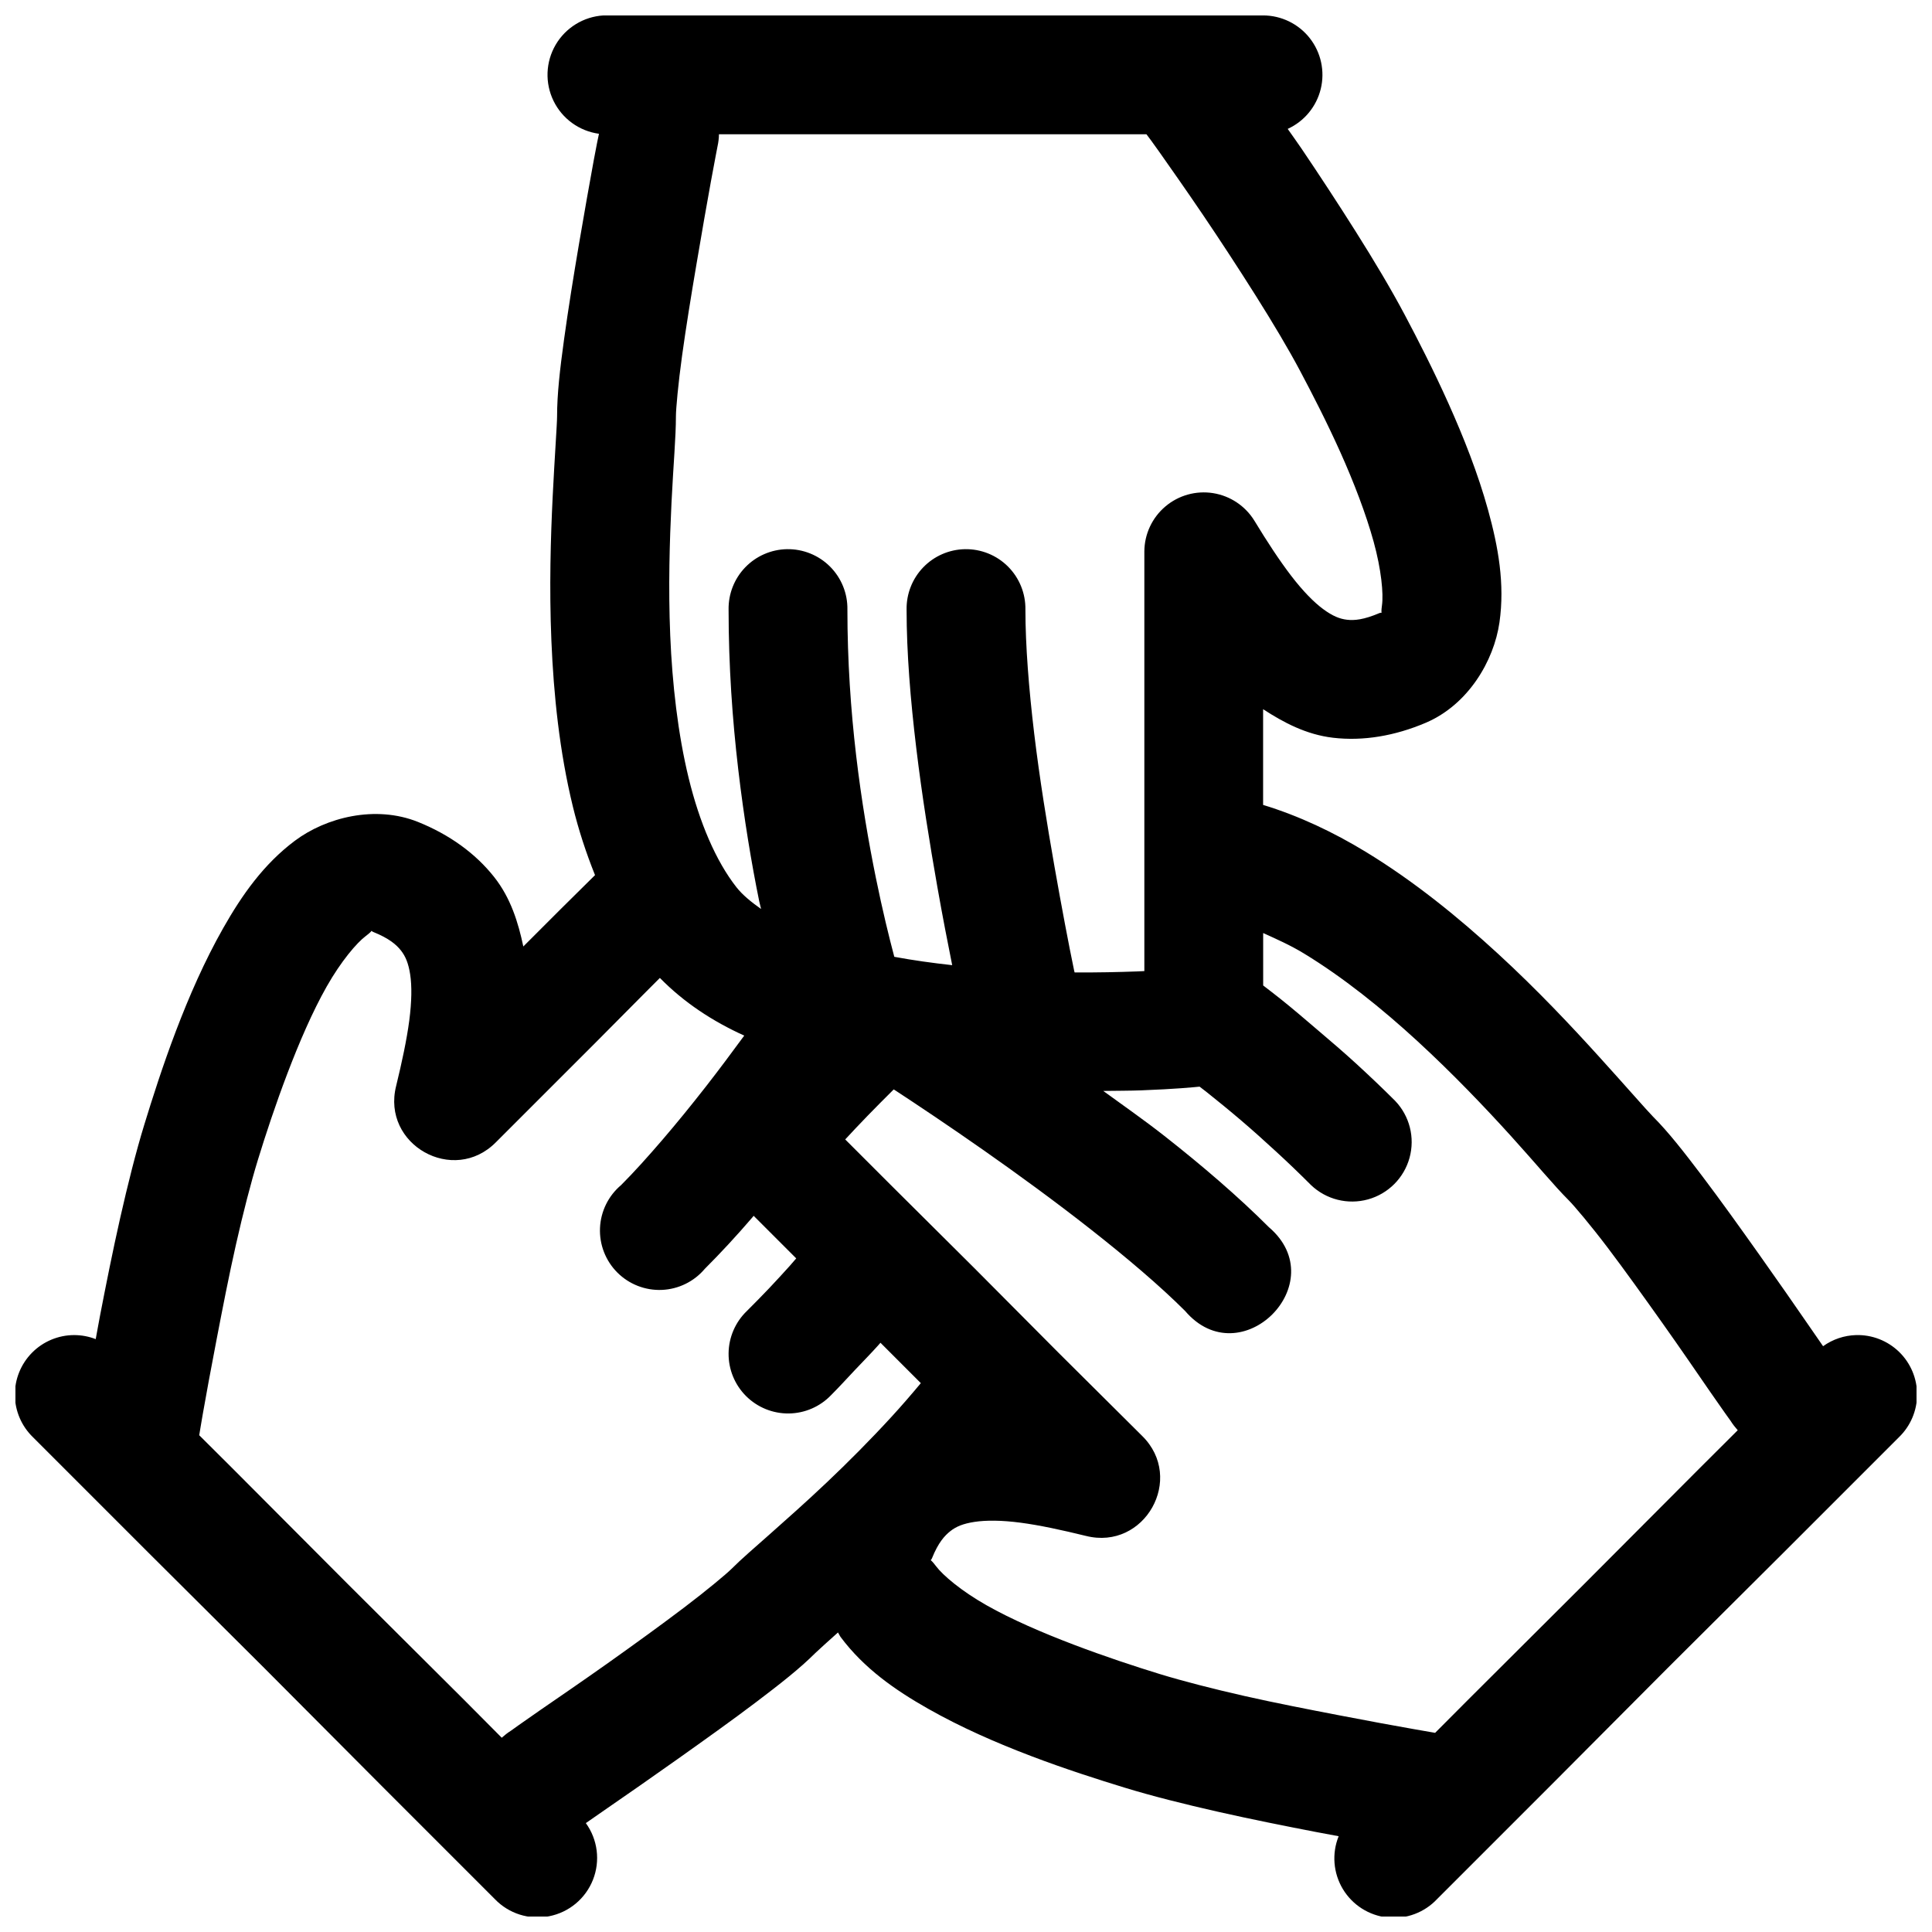 <?xml version="1.0" encoding="UTF-8"?>
<!-- Uploaded to: ICON Repo, www.svgrepo.com, Generator: ICON Repo Mixer Tools -->
<svg width="800px" height="800px" version="1.1" viewBox="144 144 512 512" xmlns="http://www.w3.org/2000/svg">
 <defs>
  <clipPath id="a">
   <path d="m148.09 148.09h503.81v503.81h-503.81z"/>
  </clipPath>
 </defs>
 <g clip-path="url(#a)">
  <path d="m303.93 148.09c-5.258 0.312-10.016 3.231-12.676 7.777-2.66 4.551-2.871 10.125-0.566 14.863 2.305 4.738 6.824 8.012 12.043 8.723-0.285 1.398-0.578 2.644-1.352 6.859-1.074 5.84-2.5 13.867-3.938 22.324-1.434 8.457-2.867 17.359-3.965 25.34-1.102 7.977-1.844 14.543-1.844 20.324 0 2.086-0.648 10.77-1.172 21.402-0.52 10.633-0.93 23.945-0.336 38.129 0.594 14.184 2.125 29.293 5.688 43.91 1.512 6.191 3.496 12.27 5.875 18.176l-9.133 9.039-9.871 9.871c-1.336-6.324-3.32-12.809-7.688-18.355-5.008-6.363-11.98-11.332-20.203-14.641-11.32-4.551-24.402-1.203-32.656 4.984-8.258 6.184-14.004 14.359-18.973 23.121-4.973 8.766-9.078 18.191-12.547 27.309-3.469 9.113-6.234 17.805-8.363 24.754-2.266 7.387-4.406 15.965-6.398 24.754-1.988 8.789-3.777 17.773-5.348 25.922-0.473 2.445-0.715 3.953-1.141 6.211-1.82-0.711-3.762-1.074-5.719-1.074-4.199 0.008-8.227 1.695-11.176 4.688-2.949 2.992-4.582 7.039-4.535 11.238 0.051 4.203 1.777 8.211 4.797 11.133l30.562 30.566 30.691 30.562 30.566 30.691 30.562 30.566c3.711 3.883 9.145 5.606 14.418 4.57 5.269-1.031 9.648-4.68 11.617-9.68 1.969-4.996 1.254-10.652-1.895-15.004 1.164-0.816 2.281-1.602 5.844-4.059 4.887-3.371 11.484-7.949 18.48-12.914 6.992-4.969 14.398-10.234 20.816-15.098 6.418-4.863 11.594-8.918 15.684-13.008 0.672-0.672 3.531-3.227 5.996-5.441 0.266 0.391 0.457 0.887 0.738 1.258 6.184 8.258 14.359 13.973 23.121 18.941 8.766 4.973 18.191 9.078 27.309 12.547 9.113 3.469 17.805 6.234 24.754 8.363 7.387 2.266 15.965 4.406 24.754 6.398 8.789 1.988 17.773 3.781 25.922 5.352 2.398 0.461 3.867 0.719 6.09 1.137-1.848 4.582-1.434 9.762 1.109 13.996 2.547 4.231 6.93 7.023 11.84 7.543 4.914 0.52 9.781-1.297 13.156-4.902l30.566-30.566 30.562-30.691 30.691-30.562 30.566-30.566c3.059-2.961 4.789-7.031 4.801-11.289 0.008-4.254-1.707-8.336-4.754-11.305-3.051-2.973-7.172-4.582-11.426-4.465-3.141 0.09-6.184 1.117-8.734 2.949-0.812-1.156-1.594-2.301-4.059-5.871-3.371-4.891-7.949-11.488-12.914-18.48-4.969-6.996-10.234-14.371-15.098-20.789s-8.918-11.625-13.008-15.711c-1.473-1.477-7.269-8.137-14.422-16.023-7.152-7.887-16.148-17.48-26.598-27.09s-22.262-19.242-35.117-27.059c-8.551-5.199-17.637-9.512-27.184-12.426v-25.367c5.422 3.539 11.453 6.727 18.48 7.562 8.039 0.957 16.477-0.492 24.629-3.965 11.227-4.785 18.066-16.387 19.527-26.598 1.465-10.215-0.332-20.059-3.012-29.77-2.684-9.711-6.496-19.328-10.488-28.227-3.992-8.898-8.184-17.074-11.59-23.492-3.621-6.824-8.109-14.336-12.918-21.957-4.805-7.621-9.863-15.332-14.512-22.203-1.391-2.055-2.301-3.258-3.598-5.133 4.391-2.004 7.621-5.914 8.762-10.605s0.066-9.645-2.914-13.445c-2.981-3.797-7.539-6.016-12.367-6.023h-173.18c-0.543-0.027-1.09-0.027-1.633 0zm30.598 31.488h113.29c0.758 1.02 1.324 1.719 3.383 4.644 2.977 4.234 7.106 10.086 11.621 16.758 4.516 6.668 9.406 14.148 13.961 21.371 4.555 7.223 8.703 14.188 11.715 19.863 3.227 6.082 7.133 13.66 10.703 21.617 3.57 7.961 6.785 16.324 8.824 23.711 2.039 7.387 2.644 13.836 2.215 16.848-0.434 3.016 0.352 1.641-0.707 2.094-4.129 1.758-6.633 1.984-8.582 1.75-1.945-0.23-3.797-0.98-6.269-2.797-2.473-1.816-5.383-4.777-8.488-8.824-3.106-4.047-6.394-9.066-9.777-14.637-2.41-3.906-6.402-6.57-10.934-7.293-4.531-0.719-9.152 0.57-12.652 3.539-3.504 2.965-5.535 7.312-5.566 11.902v111.22c-1.105 0.051-0.773 0.047-2 0.094-4.75 0.18-10.406 0.297-16.48 0.273-0.062-0.297-0.059-0.18-0.125-0.492-1.449-6.949-3.293-16.707-5.227-27.672-1.93-10.969-3.922-23.195-5.352-35.086-1.426-11.895-2.336-23.48-2.336-32.902 0.074-4.273-1.59-8.391-4.609-11.414-3.019-3.019-7.141-4.684-11.41-4.609-4.176 0.074-8.152 1.805-11.055 4.809-2.898 3.004-4.488 7.039-4.414 11.215 0 11.406 1.031 23.945 2.555 36.621 1.52 12.68 3.59 25.461 5.594 36.84 1.457 8.258 2.688 14.488 3.938 20.758-5.246-0.582-10.293-1.277-15.344-2.215-1.371-5.16-3.094-12.148-4.891-20.973-1.891-9.289-3.812-20.379-5.227-32.441-1.418-12.062-2.309-25.102-2.309-38.59 0.078-4.277-1.59-8.402-4.617-11.426-3.027-3.019-7.156-4.68-11.434-4.598-4.168 0.082-8.137 1.816-11.031 4.82-2.894 3.004-4.477 7.031-4.406 11.203 0 14.941 1.02 29.223 2.555 42.312 1.535 13.086 3.523 24.961 5.566 34.992 0.172 0.852 0.316 1.203 0.492 2.027-2.664-1.867-4.973-3.781-6.519-5.75-5.481-6.973-9.805-17.184-12.672-28.934-2.863-11.75-4.352-25.008-4.887-37.793-0.535-12.785-0.156-25.098 0.336-35.207 0.496-10.113 1.172-17.293 1.172-22.91 0-1.918 0.602-8.57 1.629-16.02 1.027-7.453 2.441-16.156 3.844-24.418 1.398-8.262 2.758-16.094 3.812-21.832 1.055-5.738 1.754-9.316 1.754-9.316 0.227-1.031 0.352-2.082 0.367-3.137zm-92.066 211.1c0.059-0.086-0.07 0.094 0.461 0.309 4.164 1.676 6.106 3.348 7.32 4.891 1.215 1.543 1.996 3.363 2.461 6.394 0.461 3.035 0.418 7.152-0.246 12.207-0.668 5.059-1.93 10.98-3.477 17.312-3.91 15.566 15.223 26.328 26.477 14.883l13.129-13.129 13.164-13.16 13.129-13.223 3.996-4c6.43 6.555 14.035 11.52 22.355 15.285-3.324 4.531-6.734 9.113-10.207 13.559-3.836 4.914-7.711 9.672-11.5 14.086-3.793 4.41-7.457 8.5-10.918 11.961-3.375 2.84-5.406 6.961-5.598 11.367-0.191 4.406 1.473 8.691 4.59 11.812 3.117 3.117 7.398 4.789 11.805 4.606 4.406-0.188 8.531-2.211 11.375-5.582 4.188-4.188 8.387-8.719 12.574-13.594 0.129-0.145 0.246-0.312 0.371-0.461l11.285 11.285c-0.598 0.691-1.168 1.379-1.785 2.062-1.797 1.996-3.594 3.945-5.473 5.934-1.879 1.984-3.852 3.973-5.812 5.934-3.062 2.938-4.812 6.984-4.856 11.23-0.043 4.242 1.625 8.324 4.629 11.324 3.004 2.996 7.086 4.66 11.332 4.613 4.242-0.051 8.285-1.805 11.219-4.875 2.172-2.168 4.203-4.422 6.273-6.609 2.074-2.188 4.18-4.328 6.152-6.519 0.219-0.246 0.426-0.492 0.645-0.738l2.492 2.492 8.207 8.211c-2.488 2.984-5.039 5.938-7.625 8.762-5.812 6.348-11.742 12.281-17.312 17.559-5.566 5.277-10.801 9.902-15.098 13.715s-7.449 6.496-10.117 9.164c-1.355 1.355-6.551 5.695-12.547 10.238-5.992 4.543-13.062 9.664-19.895 14.516-6.832 4.852-13.43 9.355-18.234 12.668-4.801 3.312-7.781 5.473-7.781 5.473-0.934 0.578-1.707 1.227-2.457 1.875l-10.086-10.145-30.691-30.566-30.562-30.66-8.828-8.793c0.215-1.258 0.32-2.047 0.922-5.504 0.891-5.102 2.199-12.203 3.723-20.109 1.523-7.91 3.219-16.676 5.106-25 1.883-8.328 3.926-16.273 5.812-22.418 2.016-6.582 4.676-14.633 7.777-22.785s6.676-16.461 10.457-23.125c3.781-6.664 7.926-11.551 10.363-13.375 1.215-0.914 1.449-1.266 1.504-1.355zm236.29 0.586c3.574 1.629 7.137 3.188 10.793 5.41 10.336 6.285 20.684 14.586 30.105 23.25 9.418 8.66 17.953 17.621 24.754 25.121 6.801 7.5 11.371 13.094 15.344 17.066 1.355 1.355 5.695 6.461 10.238 12.453 4.543 5.996 9.664 13.156 14.516 19.988 4.852 6.832 9.355 13.434 12.668 18.234 3.312 4.805 5.473 7.781 5.473 7.781 0.578 0.934 1.227 1.707 1.875 2.461l-10.145 10.113-30.566 30.66-30.66 30.566-8.824 8.855c-1.262-0.215-2.031-0.355-5.473-0.953-5.102-0.891-12.203-2.199-20.109-3.723-7.91-1.523-16.676-3.219-25-5.102-8.328-1.887-16.273-3.93-22.418-5.812-6.582-2.019-14.633-4.68-22.785-7.781-8.152-3.102-16.461-6.672-23.125-10.453-6.664-3.781-11.551-7.93-13.375-10.363-1.824-2.438-1.477-1.023-1.047-2.094 1.676-4.164 3.348-5.981 4.891-7.195 1.543-1.211 3.363-1.965 6.394-2.43 3.035-0.461 7.152-0.449 12.207 0.219 5.059 0.664 10.98 1.957 17.312 3.504 15.566 3.91 26.328-15.254 14.883-26.508l-22.324-22.199-22.199-22.324-22.324-22.203-11.84-11.84c1.824-1.996 3.664-3.902 5.934-6.273 2.074-2.164 4.547-4.602 6.918-6.981 0.238 0.156 0.152 0.086 0.402 0.246 5.938 3.891 14.219 9.418 23.34 15.809 9.117 6.387 19.055 13.633 28.473 21.031 9.418 7.398 18.336 14.953 25 21.617 14.75 17.285 39.488-7.453 22.203-22.199-8.066-8.066-17.637-16.285-27.676-24.172-5.43-4.262-10.754-7.953-16.207-11.93 3.394-0.051 7.16-0.043 10.055-0.156 9.254-0.352 13.707-0.816 15.469-0.98 0.582 0.453 1.141 0.859 1.723 1.32 3.055 2.434 6.215 5.008 9.316 7.656 3.106 2.648 6.188 5.422 9.285 8.273 3.102 2.852 6.152 5.777 9.195 8.824 4.016 3.84 9.754 5.285 15.109 3.805 5.356-1.48 9.539-5.668 11.012-11.023 1.473-5.359 0.02-11.098-3.828-15.105-3.371-3.375-6.801-6.617-10.207-9.75-3.406-3.129-6.856-6.059-10.242-8.945-3.383-2.891-6.676-5.723-9.992-8.363-1.535-1.227-3.008-2.336-4.519-3.508z"/>
 </g>
</svg>